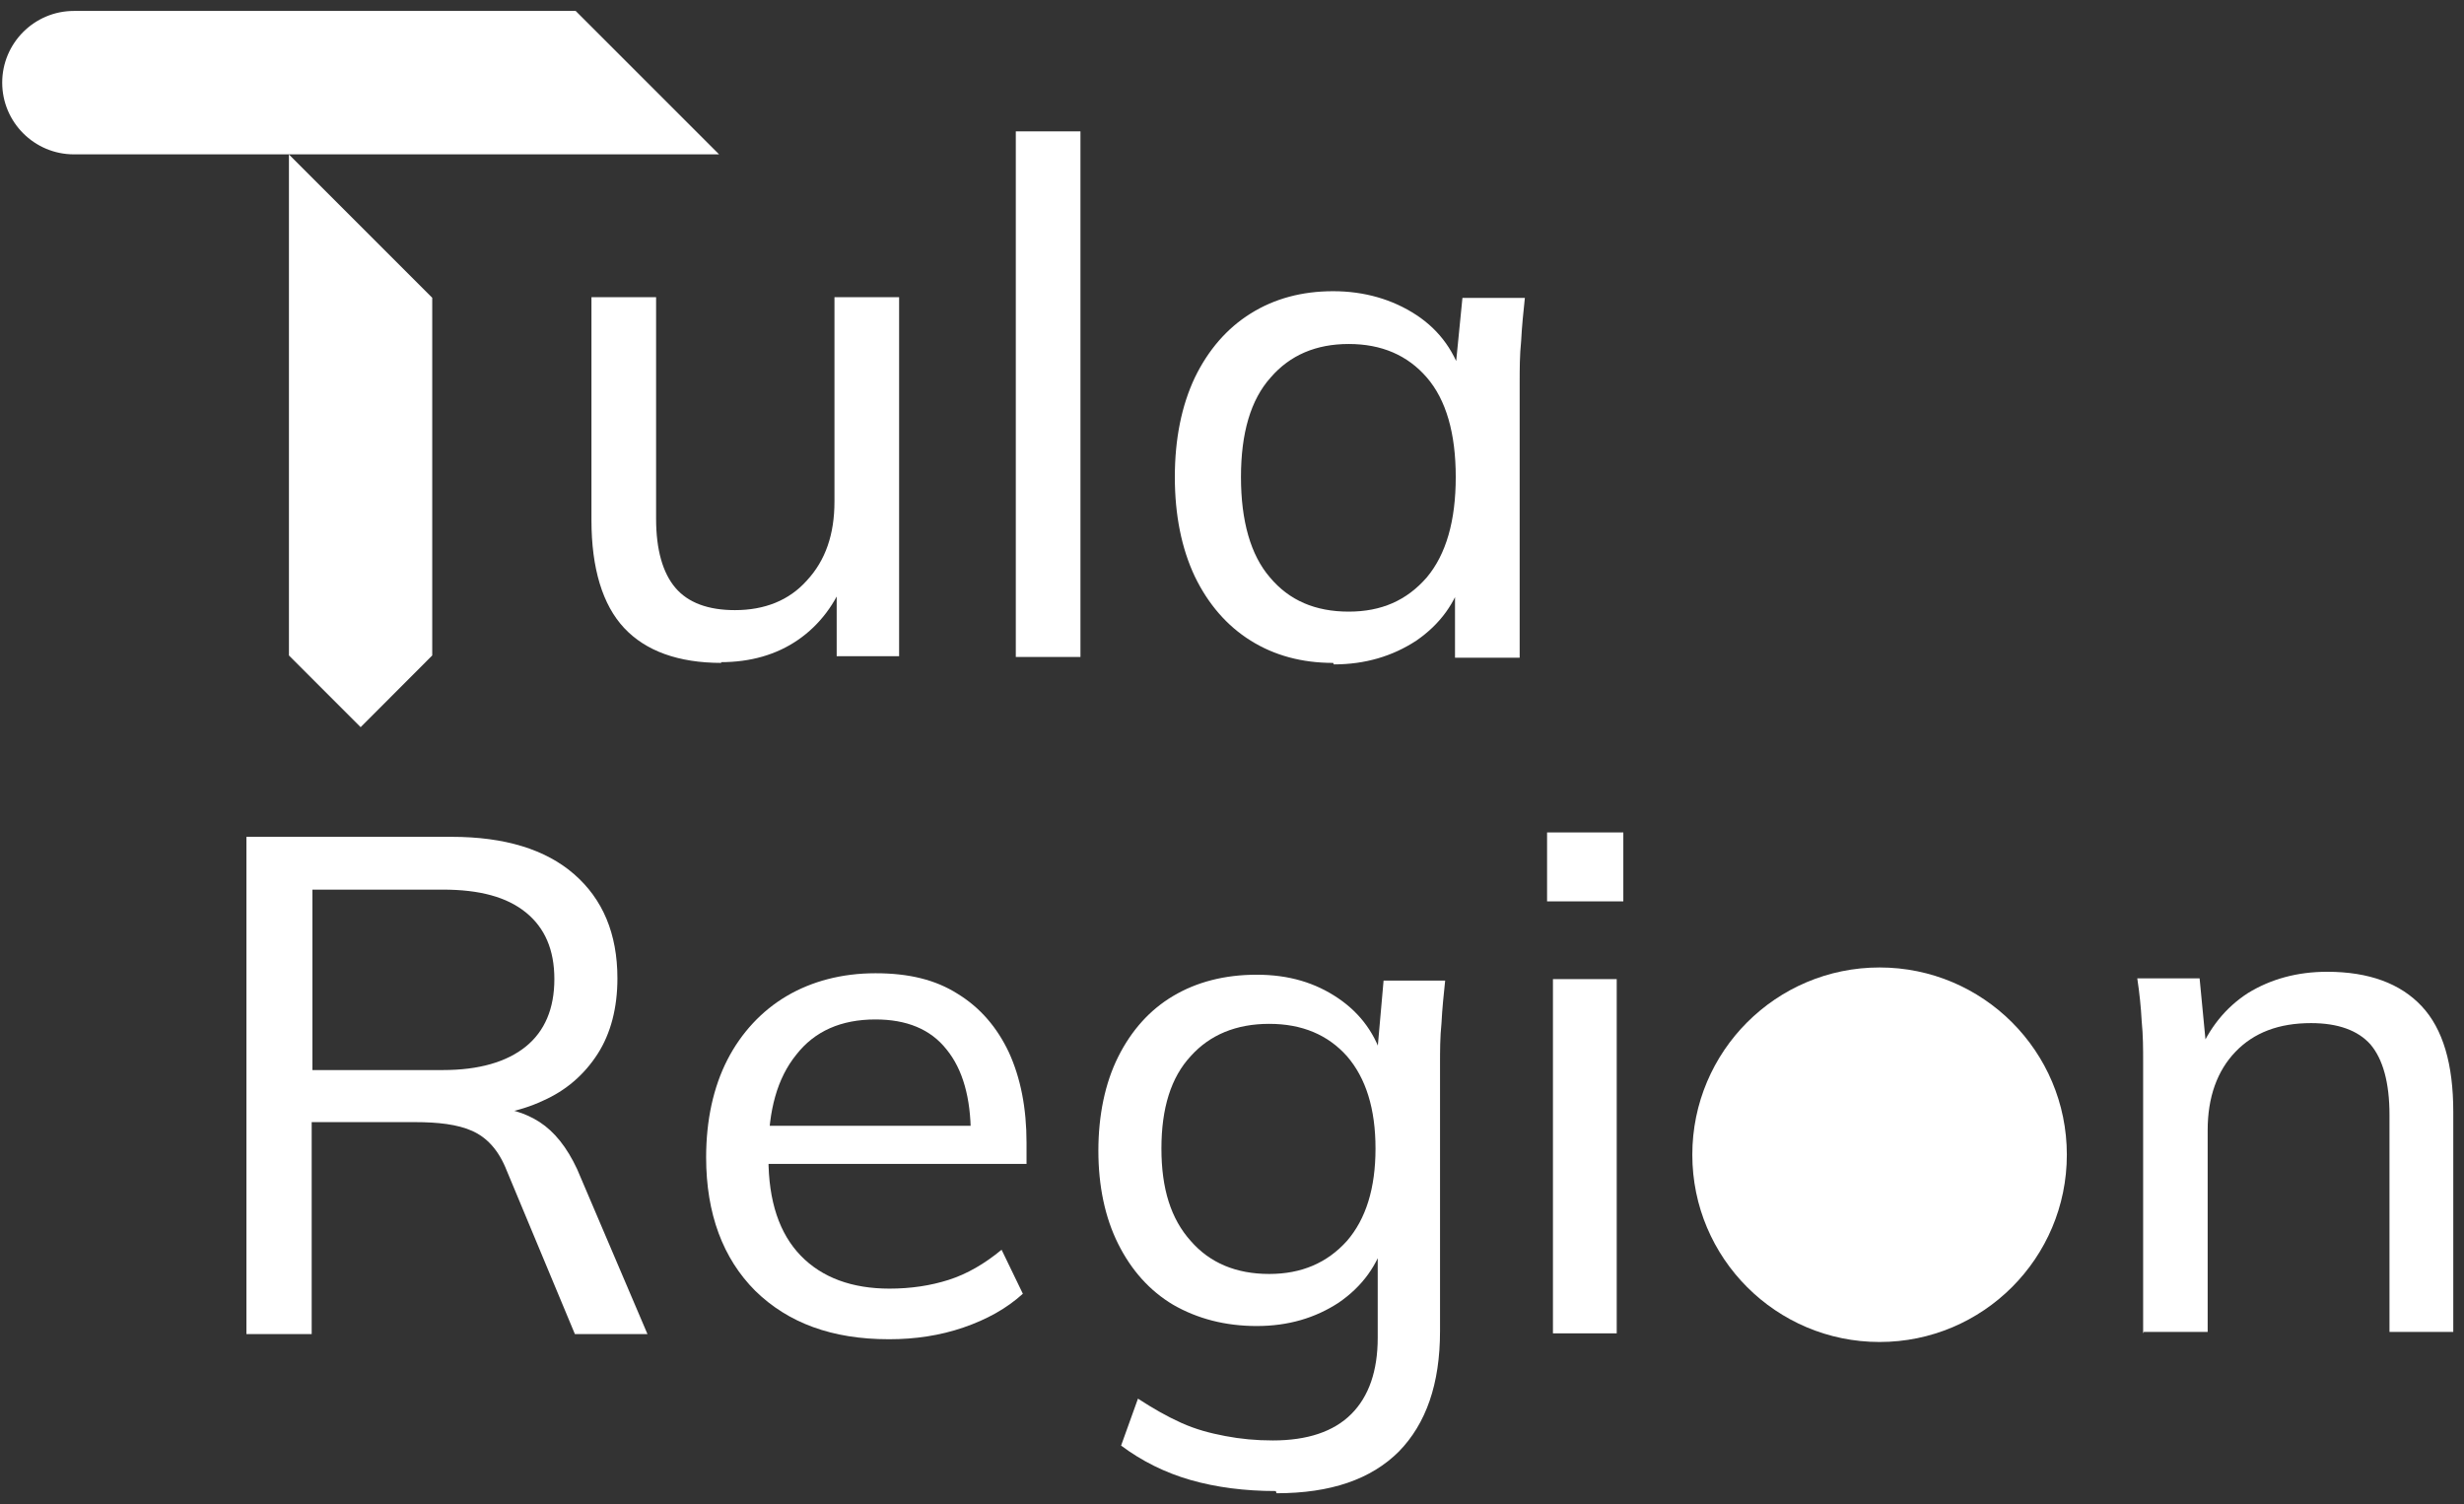 <?xml version="1.0" encoding="UTF-8"?> <svg xmlns="http://www.w3.org/2000/svg" width="190" height="116" viewBox="0 0 190 116" fill="none"><rect x="0" y="0" width="190" height="116" fill="#333333" stroke="none"/><path d="M55.45 11.903H5.7C2.65 11.903 0.17 9.423 0.17 6.373C0.17 3.323 2.65 0.843 5.7 0.843H44.39L55.45 11.903Z" fill="white"></path><path d="M33.33 22.963V50.543L27.81 56.073L22.28 50.543V11.913L33.33 22.963Z" fill="white"></path><path d="M144.935 103.483C152.91 103.483 159.375 97.018 159.375 89.043C159.375 81.068 152.91 74.603 144.935 74.603C136.96 74.603 130.495 81.068 130.495 89.043C130.495 97.018 136.96 103.483 144.935 103.483Z" fill="white"></path><path d="M55.635 51.118C52.312 51.118 49.79 50.201 48.128 48.424C46.467 46.647 45.607 43.838 45.607 40.112V22.914H50.592V39.997C50.592 42.405 51.108 44.182 52.082 45.328C53.057 46.475 54.604 47.048 56.667 47.048C58.959 47.048 60.85 46.303 62.225 44.755C63.658 43.207 64.346 41.201 64.346 38.678V22.914H69.331V50.602H64.517V44.468H65.205C64.46 46.532 63.2 48.195 61.538 49.341C59.876 50.488 57.87 51.061 55.578 51.061L55.635 51.118Z" fill="white"></path><path d="M78.329 50.66V10.13H83.314V50.66H78.329Z" fill="white"></path><path d="M102.798 51.118C100.391 51.118 98.271 50.545 96.437 49.398C94.604 48.252 93.171 46.59 92.139 44.468C91.108 42.29 90.592 39.71 90.592 36.787C90.592 33.863 91.108 31.284 92.139 29.105C93.171 26.984 94.604 25.322 96.437 24.175C98.271 23.029 100.391 22.455 102.798 22.455C105.205 22.455 107.383 23.086 109.216 24.29C111.05 25.494 112.253 27.213 112.826 29.334H112.139L112.769 22.971H117.583C117.468 24.06 117.354 25.15 117.296 26.296C117.182 27.385 117.182 28.474 117.182 29.564V50.717H112.196V44.411H112.826C112.253 46.475 111.05 48.137 109.216 49.398C107.383 50.602 105.262 51.233 102.855 51.233L102.798 51.118ZM104.002 47.163C106.523 47.163 108.471 46.303 110.019 44.526C111.508 42.749 112.253 40.169 112.253 36.787C112.253 33.404 111.508 30.825 110.019 29.105C108.529 27.385 106.523 26.526 104.002 26.526C101.48 26.526 99.475 27.385 97.985 29.105C96.437 30.825 95.692 33.404 95.692 36.787C95.692 40.169 96.437 42.806 97.927 44.526C99.417 46.303 101.423 47.163 104.002 47.163Z" fill="white"></path><path d="M19.002 102.818V64.529H34.832C38.903 64.529 42.069 65.491 44.274 67.413C46.478 69.336 47.609 71.995 47.609 75.445C47.609 77.707 47.1 79.686 46.083 81.27C45.065 82.853 43.652 84.097 41.843 84.889C40.033 85.738 37.885 86.133 35.454 86.133L36.359 85.398H37.659C39.129 85.398 40.486 85.794 41.617 86.529C42.747 87.265 43.708 88.452 44.5 90.149L49.927 102.874H44.33L39.072 90.262C38.45 88.678 37.546 87.717 36.415 87.208C35.285 86.699 33.758 86.529 32.005 86.529H24.034V102.874H19.002V102.818ZM24.091 82.514H34.154C36.924 82.514 39.072 81.892 40.542 80.704C42.012 79.516 42.747 77.763 42.747 75.501C42.747 73.239 42.012 71.542 40.542 70.354C39.072 69.167 36.981 68.601 34.154 68.601H24.091V82.514Z" fill="white"></path><path d="M68.527 103.27C64.174 103.27 60.782 102.026 58.238 99.537C55.75 97.049 54.45 93.599 54.45 89.244C54.45 86.36 55.015 83.815 56.089 81.722C57.163 79.63 58.746 77.933 60.669 76.802C62.591 75.671 64.909 75.049 67.509 75.049C70.11 75.049 72.145 75.558 73.841 76.632C75.594 77.707 76.894 79.234 77.799 81.157C78.703 83.136 79.156 85.455 79.156 88.113V89.753H58.238V86.812H75.763L74.859 87.491C74.859 84.663 74.237 82.457 72.993 80.93C71.749 79.347 69.884 78.612 67.509 78.612C64.852 78.612 62.817 79.516 61.404 81.326C59.934 83.136 59.255 85.624 59.255 88.792V89.301C59.255 92.638 60.103 95.126 61.743 96.823C63.382 98.519 65.7 99.368 68.584 99.368C70.223 99.368 71.749 99.141 73.163 98.689C74.576 98.237 75.933 97.445 77.233 96.37L78.873 99.763C77.629 100.895 76.103 101.743 74.293 102.365C72.484 102.987 70.562 103.27 68.584 103.27H68.527Z" fill="white"></path><path d="M98.377 114.977C96.003 114.977 93.798 114.694 91.819 114.129C89.841 113.563 88.031 112.658 86.448 111.471L87.749 107.851C88.879 108.586 89.954 109.208 91.084 109.717C92.215 110.226 93.289 110.509 94.476 110.735C95.664 110.962 96.851 111.075 98.151 111.075C100.808 111.075 102.844 110.396 104.2 109.039C105.557 107.681 106.236 105.702 106.236 103.157V95.522H106.801C106.236 97.558 105.048 99.198 103.239 100.442C101.43 101.63 99.338 102.252 96.907 102.252C94.476 102.252 92.328 101.686 90.462 100.612C88.653 99.537 87.24 97.954 86.222 95.918C85.205 93.882 84.696 91.45 84.696 88.735C84.696 86.02 85.205 83.532 86.222 81.496C87.24 79.46 88.653 77.876 90.462 76.802C92.272 75.727 94.42 75.162 96.907 75.162C99.395 75.162 101.43 75.784 103.183 76.972C104.935 78.159 106.123 79.799 106.688 81.892L106.179 81.383L106.688 75.614H111.437C111.324 76.689 111.211 77.763 111.154 78.894C111.041 79.969 111.041 81.043 111.041 82.118V102.648C111.041 106.72 109.967 109.774 107.875 111.923C105.727 114.072 102.617 115.147 98.434 115.147L98.377 114.977ZM97.868 98.237C100.356 98.237 102.335 97.388 103.861 95.692C105.331 93.995 106.066 91.619 106.066 88.565C106.066 85.511 105.331 83.136 103.861 81.439C102.391 79.799 100.413 78.951 97.868 78.951C95.324 78.951 93.289 79.799 91.819 81.439C90.293 83.079 89.558 85.455 89.558 88.565C89.558 91.676 90.293 93.995 91.819 95.692C93.289 97.388 95.324 98.237 97.868 98.237Z" fill="white"></path><path d="M119.295 69.506V64.19H125.175V69.506H119.295ZM119.748 102.817V75.501H124.666V102.817H119.748Z" fill="white"></path><path d="M165.258 102.817V81.948C165.258 80.874 165.258 79.856 165.145 78.725C165.089 77.65 164.976 76.576 164.806 75.444H169.612L170.177 81.326H169.499C170.347 79.29 171.59 77.707 173.343 76.576C175.096 75.501 177.131 74.935 179.449 74.935C182.671 74.935 185.102 75.84 186.742 77.594C188.381 79.347 189.173 82.061 189.173 85.738V102.704H184.254V85.964C184.254 83.475 183.745 81.666 182.784 80.534C181.823 79.46 180.297 78.894 178.205 78.894C175.717 78.894 173.795 79.63 172.382 81.1C170.968 82.57 170.234 84.606 170.234 87.151V102.704H165.315L165.258 102.817Z" fill="white"></path></svg> 